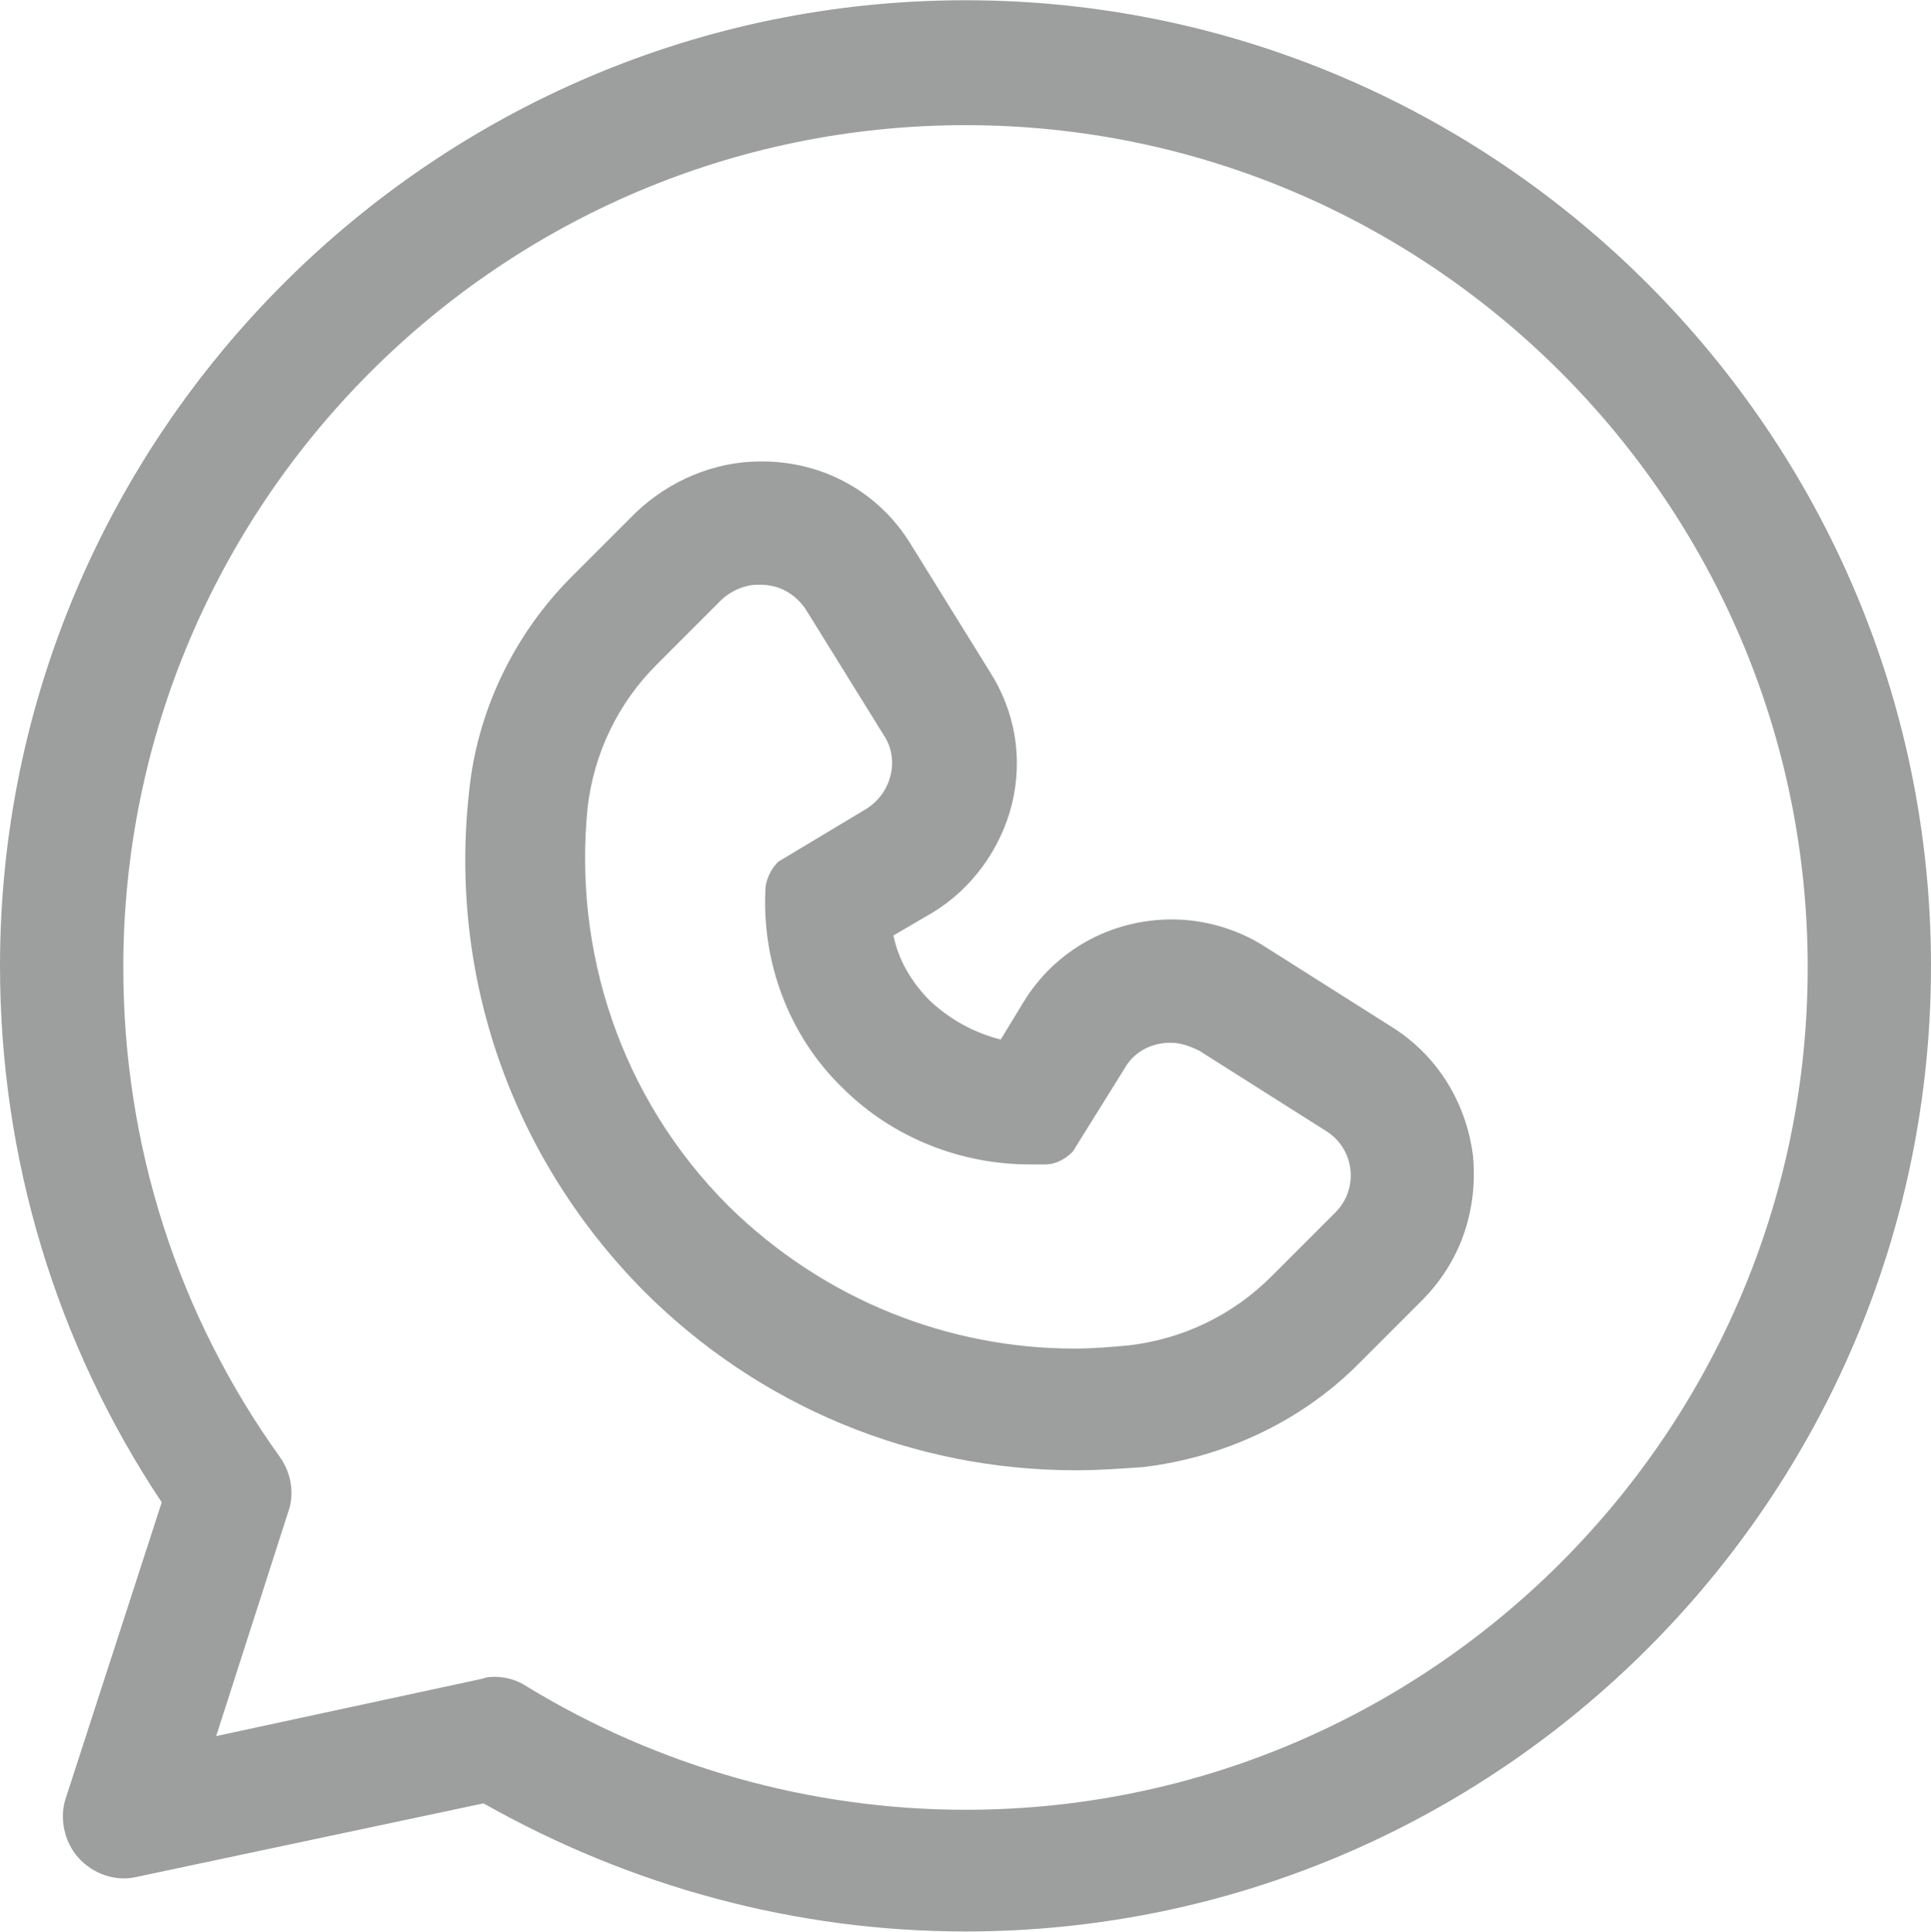 <?xml version="1.0" encoding="UTF-8"?> <!-- Creator: CorelDRAW --> <svg xmlns="http://www.w3.org/2000/svg" xmlns:xlink="http://www.w3.org/1999/xlink" xmlns:xodm="http://www.corel.com/coreldraw/odm/2003" xml:space="preserve" width="11.583mm" height="11.586mm" style="shape-rendering:geometricPrecision; text-rendering:geometricPrecision; image-rendering:optimizeQuality; fill-rule:evenodd; clip-rule:evenodd" viewBox="0 0 12.06 12.06"> <defs> <style type="text/css"> <![CDATA[ .fil0 {fill:#9D9E9E;fill-rule:nonzero} ]]> </style> </defs> <g id="Слой_x0020_1">  <g id="_2187798648304"> <g> <g> <g> <g> <path class="fil0" d="M4.75 3.65c0.11,0 0.21,0.05 0.28,0.15l0.49 0.79c0.1,0.15 0.05,0.36 -0.11,0.46l-0.55 0.33c-0.05,0.05 -0.08,0.12 -0.08,0.18 -0.02,0.44 0.14,0.9 0.48,1.23 0.32,0.32 0.75,0.48 1.17,0.48 0.03,0 0.07,0 0.1,-0 0.06,-0 0.12,-0.03 0.17,-0.08l0.33 -0.53c0.06,-0.1 0.17,-0.15 0.28,-0.15 0.06,0 0.12,0.02 0.18,0.05l0.79 0.5c0.18,0.11 0.21,0.36 0.06,0.51l-0.4 0.4c-0.24,0.24 -0.55,0.39 -0.89,0.43 -0.11,0.01 -0.22,0.02 -0.34,0.02 -0.78,0 -1.56,-0.3 -2.16,-0.89 -0.68,-0.68 -0.97,-1.6 -0.88,-2.49 0.04,-0.34 0.19,-0.65 0.43,-0.89l0.4 -0.4c0.06,-0.06 0.15,-0.1 0.23,-0.1l0 0zm0 -0.77c0,0 0,0 0,0 -0.29,0 -0.57,0.12 -0.78,0.32l-0.4 0.4c-0.36,0.36 -0.59,0.84 -0.64,1.34 -0.13,1.16 0.27,2.29 1.09,3.12 0.72,0.72 1.68,1.12 2.7,1.12 0.14,0 0.28,-0.01 0.42,-0.02 0.5,-0.06 0.98,-0.28 1.34,-0.64l0.4 -0.4c0.24,-0.24 0.35,-0.56 0.32,-0.9 -0.04,-0.33 -0.22,-0.63 -0.51,-0.81l-0.79 -0.5c-0.17,-0.11 -0.38,-0.17 -0.58,-0.17 -0.38,0 -0.73,0.19 -0.93,0.52l-0.14 0.23c-0.16,-0.04 -0.31,-0.12 -0.44,-0.24 -0.12,-0.12 -0.2,-0.26 -0.23,-0.41l0.24 -0.14c0.25,-0.15 0.43,-0.4 0.5,-0.68 0.07,-0.29 0.02,-0.58 -0.14,-0.83l-0.49 -0.79c-0.2,-0.33 -0.55,-0.52 -0.93,-0.52l0 0z"></path> </g> </g> </g> <g> <g> <path class="fil0" d="M6.03 12.06c-1.06,0 -2.09,-0.28 -3.01,-0.8l-2.17 0.46c-0.13,0.03 -0.27,-0.02 -0.36,-0.12 -0.09,-0.1 -0.12,-0.25 -0.08,-0.37l0.6 -1.85c-0.66,-0.99 -1.01,-2.15 -1.01,-3.35 0,-3.32 2.71,-6.03 6.03,-6.03 3.32,0 6.03,2.71 6.03,6.03 0,3.32 -2.7,6.03 -6.03,6.03zm-2.94 -1.59c0.07,0 0.14,0.02 0.2,0.06 0.82,0.5 1.77,0.77 2.74,0.77 2.9,0 5.26,-2.36 5.26,-5.26 0,-2.9 -2.36,-5.26 -5.26,-5.26 -2.9,0 -5.26,2.36 -5.26,5.26 0,1.11 0.34,2.17 0.98,3.06 0.07,0.1 0.09,0.23 0.05,0.34l-0.45 1.4 1.67 -0.36c0.02,-0.01 0.05,-0.01 0.08,-0.01z"></path> </g> </g> </g> </g> </g> </svg> 